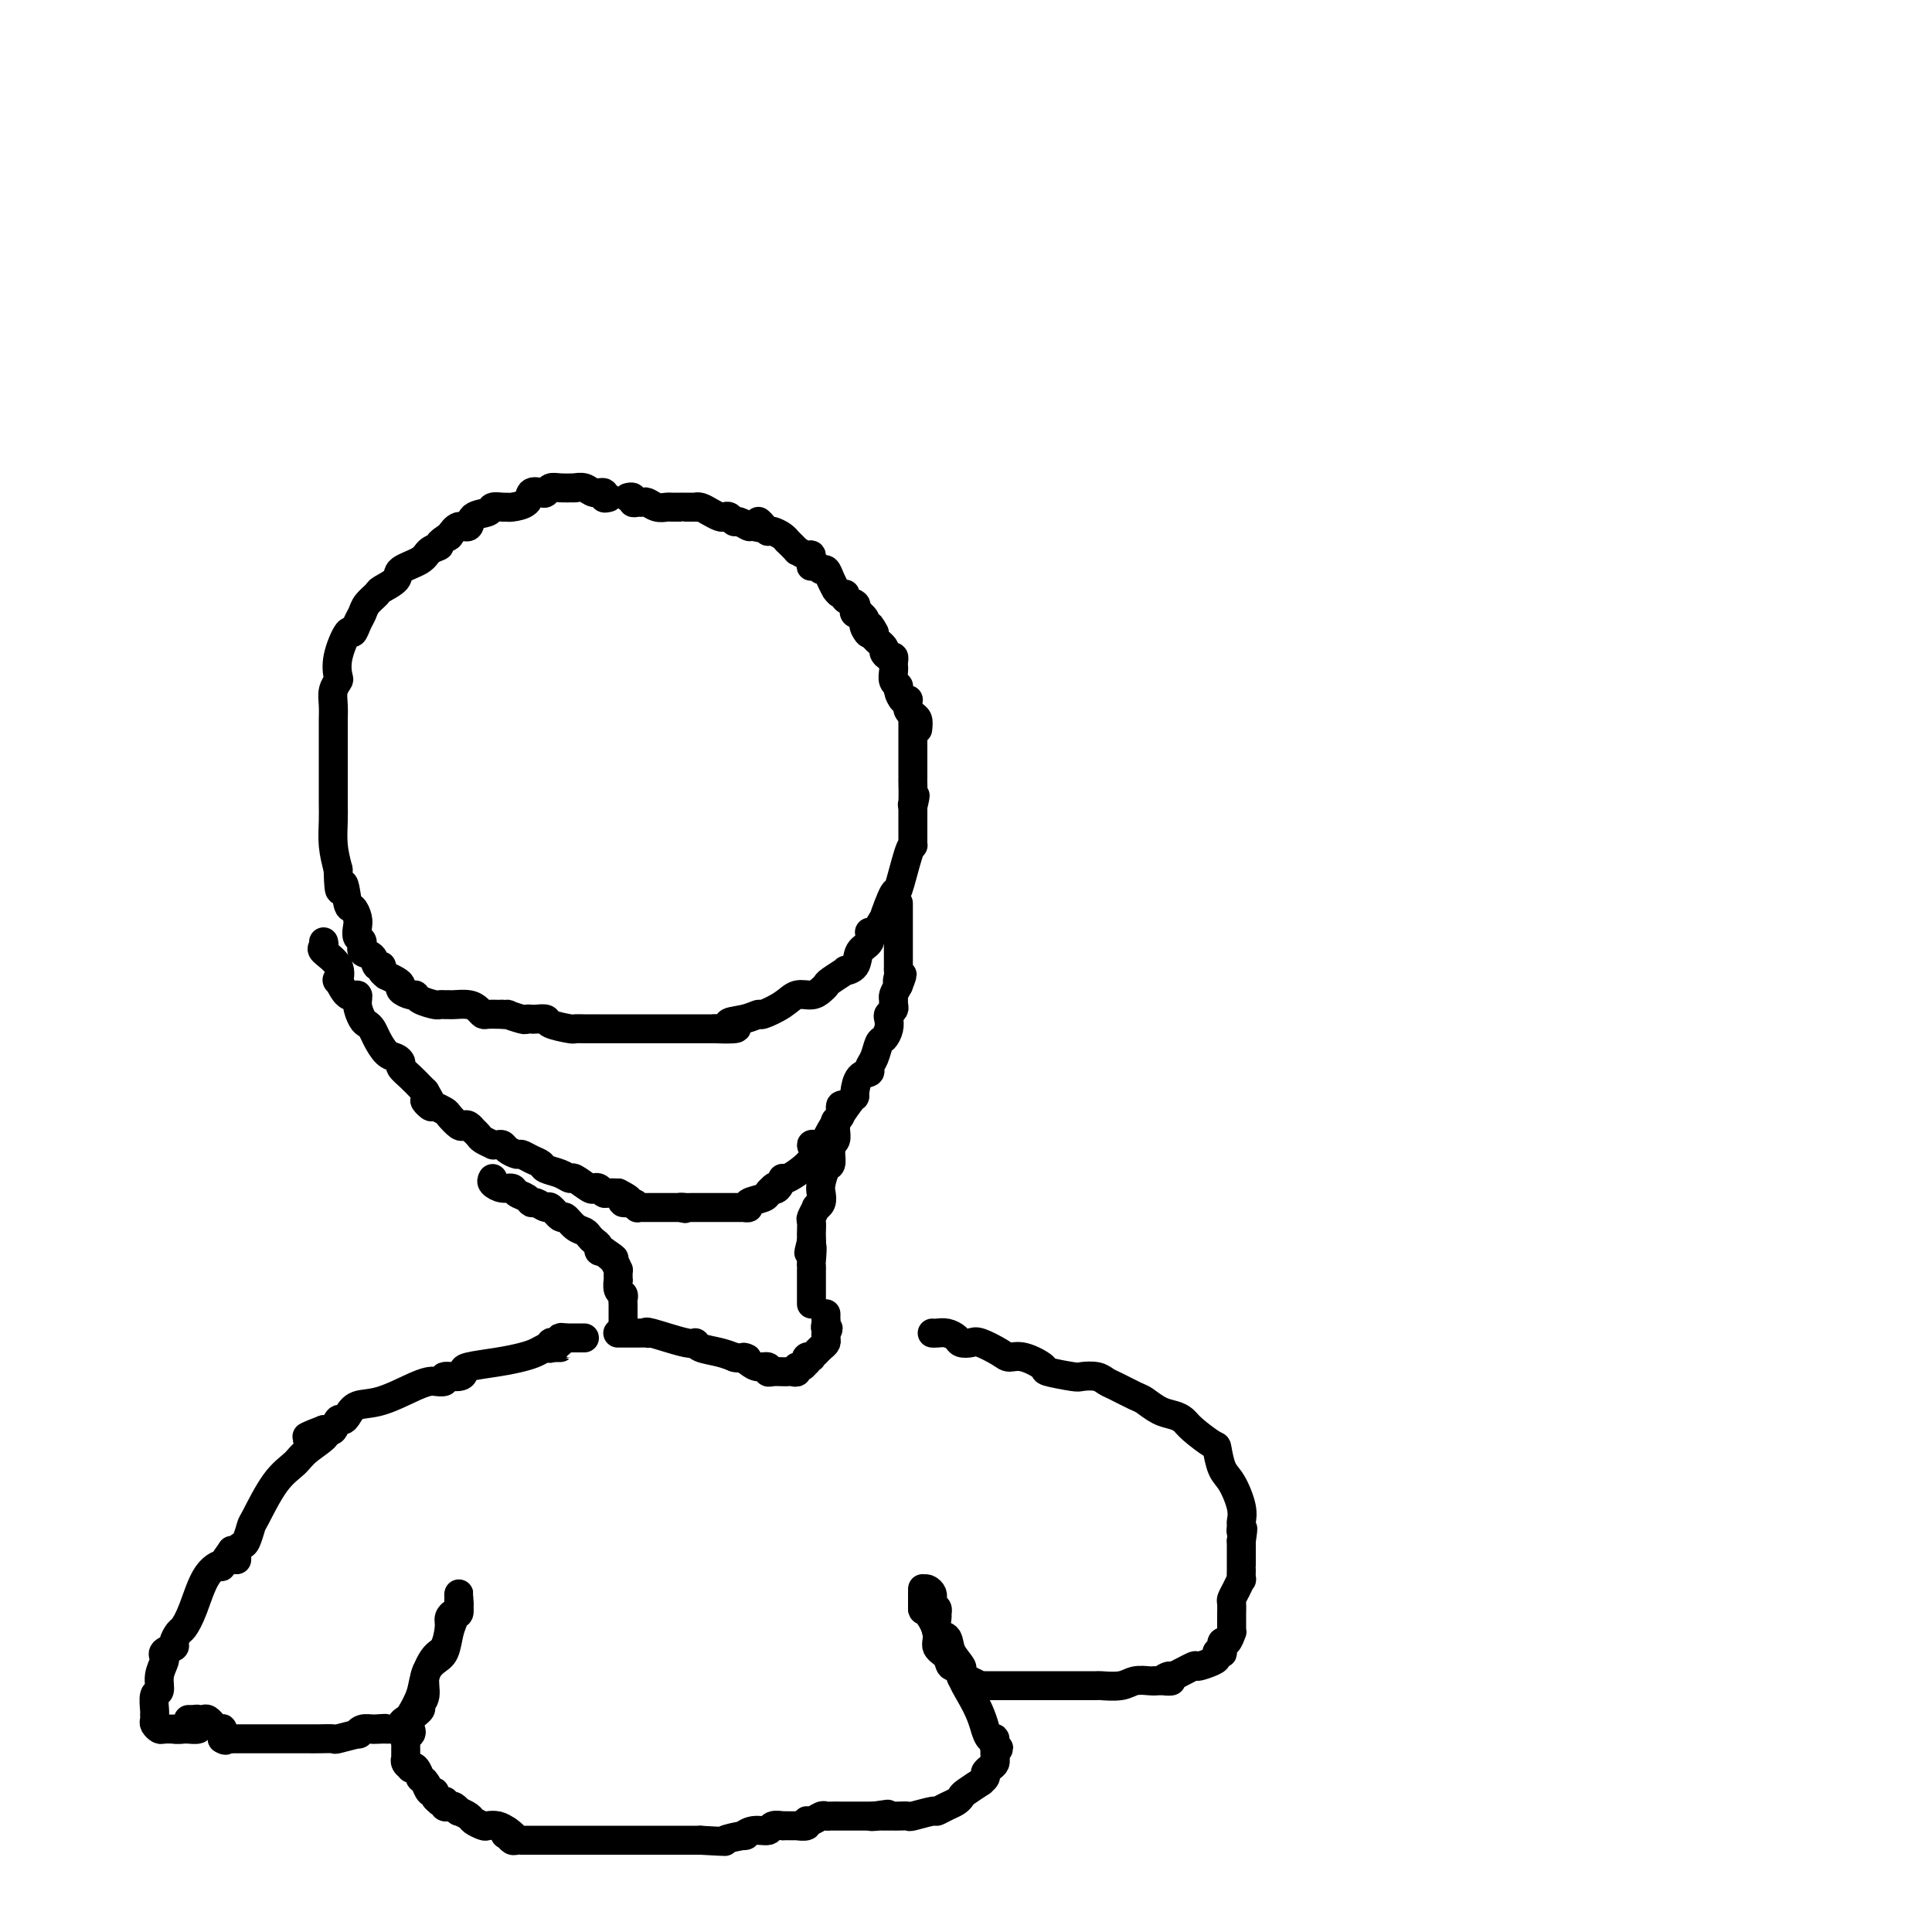 <svg viewBox='0 0 400 400' version='1.1' xmlns='http://www.w3.org/2000/svg' xmlns:xlink='http://www.w3.org/1999/xlink'><g fill='none' stroke='#000000' stroke-width='6' stroke-linecap='round' stroke-linejoin='round'><path d='M126,103c-0.471,0.121 -0.943,0.243 -1,0c-0.057,-0.243 0.299,-0.850 0,-1c-0.299,-0.150 -1.255,0.156 -2,0c-0.745,-0.156 -1.281,-0.774 -2,-1c-0.719,-0.226 -1.621,-0.062 -2,0c-0.379,0.062 -0.234,0.020 0,0c0.234,-0.020 0.558,-0.019 0,0c-0.558,0.019 -1.999,0.056 -3,0c-1.001,-0.056 -1.561,-0.205 -2,0c-0.439,0.205 -0.755,0.762 -1,1c-0.245,0.238 -0.419,0.155 -1,0c-0.581,-0.155 -1.569,-0.381 -2,0c-0.431,0.381 -0.305,1.369 -1,2c-0.695,0.631 -2.212,0.904 -3,1c-0.788,0.096 -0.849,0.013 -1,0c-0.151,-0.013 -0.393,0.043 -1,0c-0.607,-0.043 -1.580,-0.185 -2,0c-0.420,0.185 -0.287,0.696 -1,1c-0.713,0.304 -2.274,0.401 -3,1c-0.726,0.599 -0.619,1.700 -1,2c-0.381,0.300 -1.252,-0.200 -2,0c-0.748,0.200 -1.374,1.100 -2,2'/><path d='M93,111c-2.977,1.810 -1.919,1.836 -2,2c-0.081,0.164 -1.300,0.468 -2,1c-0.700,0.532 -0.879,1.294 -2,2c-1.121,0.706 -3.183,1.358 -4,2c-0.817,0.642 -0.390,1.274 -1,2c-0.610,0.726 -2.257,1.545 -3,2c-0.743,0.455 -0.581,0.547 -1,1c-0.419,0.453 -1.421,1.266 -2,2c-0.579,0.734 -0.737,1.389 -1,2c-0.263,0.611 -0.631,1.180 -1,2c-0.369,0.820 -0.739,1.893 -1,2c-0.261,0.107 -0.413,-0.751 -1,0c-0.587,0.751 -1.607,3.110 -2,5c-0.393,1.890 -0.158,3.311 0,4c0.158,0.689 0.238,0.645 0,1c-0.238,0.355 -0.796,1.110 -1,2c-0.204,0.890 -0.055,1.916 0,3c0.055,1.084 0.015,2.227 0,3c-0.015,0.773 -0.004,1.176 0,2c0.004,0.824 0.001,2.070 0,3c-0.001,0.930 -0.000,1.543 0,2c0.000,0.457 0.000,0.757 0,1c-0.000,0.243 -0.001,0.430 0,1c0.001,0.570 0.003,1.523 0,3c-0.003,1.477 -0.011,3.478 0,5c0.011,1.522 0.041,2.564 0,4c-0.041,1.436 -0.155,3.268 0,5c0.155,1.732 0.577,3.366 1,5'/><path d='M70,180c0.178,7.253 0.622,3.385 1,3c0.378,-0.385 0.689,2.713 1,4c0.311,1.287 0.624,0.763 1,1c0.376,0.237 0.817,1.233 1,2c0.183,0.767 0.108,1.303 0,2c-0.108,0.697 -0.251,1.553 0,2c0.251,0.447 0.894,0.483 1,1c0.106,0.517 -0.327,1.514 0,2c0.327,0.486 1.412,0.460 2,1c0.588,0.540 0.678,1.647 1,2c0.322,0.353 0.877,-0.046 1,0c0.123,0.046 -0.187,0.537 0,1c0.187,0.463 0.871,0.897 1,1c0.129,0.103 -0.299,-0.126 0,0c0.299,0.126 1.323,0.607 2,1c0.677,0.393 1.005,0.696 1,1c-0.005,0.304 -0.345,0.607 0,1c0.345,0.393 1.374,0.876 2,1c0.626,0.124 0.850,-0.110 1,0c0.150,0.110 0.226,0.565 1,1c0.774,0.435 2.247,0.849 3,1c0.753,0.151 0.786,0.040 1,0c0.214,-0.040 0.610,-0.008 1,0c0.390,0.008 0.773,-0.008 1,0c0.227,0.008 0.297,0.041 1,0c0.703,-0.041 2.037,-0.154 3,0c0.963,0.154 1.554,0.577 2,1c0.446,0.423 0.749,0.845 1,1c0.251,0.155 0.452,0.042 1,0c0.548,-0.042 1.442,-0.012 2,0c0.558,0.012 0.779,0.006 1,0'/><path d='M104,210c2.223,0.249 0.779,-0.129 1,0c0.221,0.129 2.105,0.766 3,1c0.895,0.234 0.800,0.065 1,0c0.200,-0.065 0.695,-0.028 1,0c0.305,0.028 0.420,0.046 1,0c0.580,-0.046 1.625,-0.156 2,0c0.375,0.156 0.080,0.578 1,1c0.920,0.422 3.055,0.845 4,1c0.945,0.155 0.700,0.041 1,0c0.300,-0.041 1.145,-0.011 2,0c0.855,0.011 1.721,0.003 2,0c0.279,-0.003 -0.027,-0.001 0,0c0.027,0.001 0.387,0.000 1,0c0.613,-0.000 1.478,-0.000 2,0c0.522,0.000 0.703,0.000 1,0c0.297,-0.000 0.712,-0.000 1,0c0.288,0.000 0.448,0.000 1,0c0.552,-0.000 1.497,-0.000 2,0c0.503,0.000 0.565,0.000 1,0c0.435,-0.000 1.244,-0.000 2,0c0.756,0.000 1.458,0.000 2,0c0.542,-0.000 0.923,-0.000 1,0c0.077,0.000 -0.149,0.000 0,0c0.149,-0.000 0.674,-0.000 1,0c0.326,0.000 0.453,0.000 1,0c0.547,-0.000 1.514,-0.000 2,0c0.486,0.000 0.491,0.000 1,0c0.509,-0.000 1.522,-0.000 2,0c0.478,0.000 0.422,0.000 1,0c0.578,-0.000 1.789,-0.000 3,0'/><path d='M148,213c7.353,0.280 3.734,-0.519 3,-1c-0.734,-0.481 1.416,-0.644 3,-1c1.584,-0.356 2.602,-0.904 3,-1c0.398,-0.096 0.176,0.258 1,0c0.824,-0.258 2.694,-1.130 4,-2c1.306,-0.870 2.049,-1.737 3,-2c0.951,-0.263 2.109,0.080 3,0c0.891,-0.080 1.515,-0.581 2,-1c0.485,-0.419 0.831,-0.754 1,-1c0.169,-0.246 0.163,-0.401 1,-1c0.837,-0.599 2.519,-1.640 3,-2c0.481,-0.360 -0.240,-0.038 0,0c0.240,0.038 1.439,-0.207 2,-1c0.561,-0.793 0.484,-2.134 1,-3c0.516,-0.866 1.625,-1.256 2,-2c0.375,-0.744 0.016,-1.841 0,-2c-0.016,-0.159 0.309,0.619 1,0c0.691,-0.619 1.747,-2.635 2,-3c0.253,-0.365 -0.296,0.921 0,0c0.296,-0.921 1.438,-4.050 2,-5c0.562,-0.950 0.543,0.279 1,-1c0.457,-1.279 1.390,-5.068 2,-7c0.610,-1.932 0.895,-2.008 1,-2c0.105,0.008 0.028,0.101 0,0c-0.028,-0.101 -0.008,-0.397 0,-1c0.008,-0.603 0.002,-1.512 0,-2c-0.002,-0.488 -0.001,-0.554 0,-1c0.001,-0.446 0.000,-1.270 0,-2c-0.000,-0.730 -0.000,-1.365 0,-2'/><path d='M189,167c0.928,-3.847 0.249,-1.964 0,-1c-0.249,0.964 -0.067,1.009 0,0c0.067,-1.009 0.018,-3.071 0,-4c-0.018,-0.929 -0.005,-0.724 0,-1c0.005,-0.276 0.001,-1.033 0,-2c-0.001,-0.967 -0.000,-2.143 0,-3c0.000,-0.857 0.000,-1.396 0,-2c-0.000,-0.604 -0.000,-1.272 0,-2c0.000,-0.728 0.000,-1.515 0,-2c-0.000,-0.485 -0.000,-0.669 0,-1c0.000,-0.331 0.000,-0.809 0,-1c-0.000,-0.191 -0.000,-0.096 0,0'/><path d='M190,151c0.083,-0.756 0.166,-1.513 0,-2c-0.166,-0.487 -0.580,-0.705 -1,-1c-0.420,-0.295 -0.847,-0.666 -1,-1c-0.153,-0.334 -0.031,-0.632 0,-1c0.031,-0.368 -0.029,-0.806 0,-1c0.029,-0.194 0.148,-0.145 0,0c-0.148,0.145 -0.561,0.386 -1,0c-0.439,-0.386 -0.902,-1.399 -1,-2c-0.098,-0.601 0.170,-0.791 0,-1c-0.170,-0.209 -0.777,-0.438 -1,-1c-0.223,-0.562 -0.062,-1.456 0,-2c0.062,-0.544 0.027,-0.737 0,-1c-0.027,-0.263 -0.044,-0.594 0,-1c0.044,-0.406 0.148,-0.886 0,-1c-0.148,-0.114 -0.548,0.138 -1,0c-0.452,-0.138 -0.956,-0.666 -1,-1c-0.044,-0.334 0.373,-0.475 0,-1c-0.373,-0.525 -1.535,-1.436 -2,-2c-0.465,-0.564 -0.232,-0.782 0,-1'/><path d='M181,131c-1.559,-3.046 -0.958,-0.662 -1,0c-0.042,0.662 -0.728,-0.397 -1,-1c-0.272,-0.603 -0.129,-0.749 0,-1c0.129,-0.251 0.244,-0.606 0,-1c-0.244,-0.394 -0.848,-0.827 -1,-1c-0.152,-0.173 0.148,-0.088 0,0c-0.148,0.088 -0.743,0.177 -1,0c-0.257,-0.177 -0.177,-0.621 0,-1c0.177,-0.379 0.450,-0.694 0,-1c-0.450,-0.306 -1.622,-0.602 -2,-1c-0.378,-0.398 0.039,-0.897 0,-1c-0.039,-0.103 -0.535,0.189 -1,0c-0.465,-0.189 -0.898,-0.859 -1,-1c-0.102,-0.141 0.128,0.246 0,0c-0.128,-0.246 -0.612,-1.124 -1,-2c-0.388,-0.876 -0.678,-1.749 -1,-2c-0.322,-0.251 -0.674,0.121 -1,0c-0.326,-0.121 -0.625,-0.735 -1,-1c-0.375,-0.265 -0.827,-0.180 -1,0c-0.173,0.180 -0.069,0.457 0,0c0.069,-0.457 0.102,-1.647 0,-2c-0.102,-0.353 -0.338,0.130 -1,0c-0.662,-0.130 -1.748,-0.875 -2,-1c-0.252,-0.125 0.332,0.369 0,0c-0.332,-0.369 -1.581,-1.602 -2,-2c-0.419,-0.398 -0.009,0.038 0,0c0.009,-0.038 -0.382,-0.549 -1,-1c-0.618,-0.451 -1.462,-0.843 -2,-1c-0.538,-0.157 -0.769,-0.078 -1,0'/><path d='M159,110c-3.517,-3.471 -1.310,-1.647 -1,-1c0.310,0.647 -1.279,0.117 -2,0c-0.721,-0.117 -0.575,0.179 -1,0c-0.425,-0.179 -1.423,-0.832 -2,-1c-0.577,-0.168 -0.735,0.148 -1,0c-0.265,-0.148 -0.638,-0.761 -1,-1c-0.362,-0.239 -0.714,-0.102 -1,0c-0.286,0.102 -0.506,0.171 -1,0c-0.494,-0.171 -1.263,-0.582 -2,-1c-0.737,-0.418 -1.441,-0.844 -2,-1c-0.559,-0.156 -0.971,-0.042 -1,0c-0.029,0.042 0.325,0.011 0,0c-0.325,-0.011 -1.329,-0.003 -2,0c-0.671,0.003 -1.009,0.002 -1,0c0.009,-0.002 0.363,-0.004 0,0c-0.363,0.004 -1.445,0.015 -2,0c-0.555,-0.015 -0.582,-0.057 -1,0c-0.418,0.057 -1.226,0.212 -2,0c-0.774,-0.212 -1.513,-0.793 -2,-1c-0.487,-0.207 -0.723,-0.041 -1,0c-0.277,0.041 -0.596,-0.041 -1,0c-0.404,0.041 -0.892,0.207 -1,0c-0.108,-0.207 0.163,-0.786 0,-1c-0.163,-0.214 -0.761,-0.061 -1,0c-0.239,0.061 -0.120,0.031 0,0'/><path d='M67,195c0.090,0.374 0.180,0.748 0,1c-0.180,0.252 -0.631,0.380 0,1c0.631,0.620 2.345,1.730 3,3c0.655,1.270 0.252,2.699 0,3c-0.252,0.301 -0.352,-0.525 0,0c0.352,0.525 1.155,2.403 2,3c0.845,0.597 1.732,-0.086 2,0c0.268,0.086 -0.084,0.942 0,2c0.084,1.058 0.603,2.318 1,3c0.397,0.682 0.673,0.784 1,1c0.327,0.216 0.705,0.544 1,1c0.295,0.456 0.508,1.038 1,2c0.492,0.962 1.262,2.302 2,3c0.738,0.698 1.444,0.754 2,1c0.556,0.246 0.961,0.682 1,1c0.039,0.318 -0.289,0.518 0,1c0.289,0.482 1.193,1.245 2,2c0.807,0.755 1.516,1.501 2,2c0.484,0.499 0.742,0.749 1,1'/><path d='M88,226c3.119,5.184 0.417,2.645 0,2c-0.417,-0.645 1.450,0.605 2,1c0.550,0.395 -0.218,-0.066 0,0c0.218,0.066 1.420,0.658 2,1c0.580,0.342 0.538,0.435 1,1c0.462,0.565 1.429,1.600 2,2c0.571,0.400 0.745,0.163 1,0c0.255,-0.163 0.592,-0.251 1,0c0.408,0.251 0.888,0.842 1,1c0.112,0.158 -0.142,-0.115 0,0c0.142,0.115 0.682,0.620 1,1c0.318,0.380 0.414,0.637 1,1c0.586,0.363 1.661,0.832 2,1c0.339,0.168 -0.060,0.035 0,0c0.060,-0.035 0.579,0.028 1,0c0.421,-0.028 0.745,-0.148 1,0c0.255,0.148 0.440,0.564 1,1c0.560,0.436 1.496,0.890 2,1c0.504,0.110 0.575,-0.126 1,0c0.425,0.126 1.203,0.612 2,1c0.797,0.388 1.612,0.676 2,1c0.388,0.324 0.349,0.683 1,1c0.651,0.317 1.992,0.593 3,1c1.008,0.407 1.685,0.945 2,1c0.315,0.055 0.270,-0.374 1,0c0.730,0.374 2.236,1.550 3,2c0.764,0.450 0.785,0.173 1,0c0.215,-0.173 0.625,-0.242 1,0c0.375,0.242 0.716,0.796 1,1c0.284,0.204 0.510,0.058 1,0c0.490,-0.058 1.245,-0.029 2,0'/><path d='M128,247c4.454,2.171 1.588,2.098 1,2c-0.588,-0.098 1.100,-0.223 2,0c0.900,0.223 1.011,0.792 1,1c-0.011,0.208 -0.144,0.056 0,0c0.144,-0.056 0.564,-0.015 1,0c0.436,0.015 0.886,0.004 1,0c0.114,-0.004 -0.109,-0.001 0,0c0.109,0.001 0.551,0.000 1,0c0.449,-0.000 0.904,-0.000 1,0c0.096,0.000 -0.168,0.000 0,0c0.168,-0.000 0.770,-0.000 1,0c0.230,0.000 0.090,0.000 0,0c-0.090,-0.000 -0.129,-0.000 0,0c0.129,0.000 0.426,0.000 1,0c0.574,-0.000 1.424,-0.000 2,0c0.576,0.000 0.879,0.000 1,0c0.121,-0.000 0.061,-0.000 0,0'/><path d='M141,250c1.947,0.464 0.316,0.124 0,0c-0.316,-0.124 0.685,-0.033 1,0c0.315,0.033 -0.055,0.009 0,0c0.055,-0.009 0.537,-0.002 1,0c0.463,0.002 0.908,0.001 1,0c0.092,-0.001 -0.169,-0.000 0,0c0.169,0.000 0.767,0.000 1,0c0.233,-0.000 0.100,-0.000 0,0c-0.100,0.000 -0.167,0.000 0,0c0.167,-0.000 0.569,-0.000 1,0c0.431,0.000 0.890,-0.000 1,0c0.110,0.000 -0.130,0.000 0,0c0.130,-0.000 0.629,-0.000 1,0c0.371,0.000 0.615,0.000 1,0c0.385,-0.000 0.911,-0.000 1,0c0.089,0.000 -0.259,0.001 0,0c0.259,-0.001 1.124,-0.003 2,0c0.876,0.003 1.762,0.012 2,0c0.238,-0.012 -0.172,-0.045 0,0c0.172,0.045 0.924,0.167 1,0c0.076,-0.167 -0.526,-0.622 0,-1c0.526,-0.378 2.180,-0.679 3,-1c0.820,-0.321 0.806,-0.663 1,-1c0.194,-0.337 0.597,-0.668 1,-1'/><path d='M160,246c0.885,-0.655 0.099,-0.293 0,0c-0.099,0.293 0.490,0.515 1,0c0.510,-0.515 0.942,-1.769 1,-2c0.058,-0.231 -0.258,0.559 1,0c1.258,-0.559 4.088,-2.469 5,-4c0.912,-1.531 -0.095,-2.683 0,-3c0.095,-0.317 1.293,0.201 2,0c0.707,-0.201 0.923,-1.122 2,-3c1.077,-1.878 3.014,-4.713 4,-6c0.986,-1.287 1.020,-1.027 1,-1c-0.020,0.027 -0.093,-0.180 0,-1c0.093,-0.820 0.354,-2.255 1,-3c0.646,-0.745 1.679,-0.801 2,-1c0.321,-0.199 -0.068,-0.542 0,-1c0.068,-0.458 0.593,-1.029 1,-2c0.407,-0.971 0.697,-2.340 1,-3c0.303,-0.660 0.621,-0.611 1,-1c0.379,-0.389 0.819,-1.218 1,-2c0.181,-0.782 0.101,-1.519 0,-2c-0.101,-0.481 -0.224,-0.705 0,-1c0.224,-0.295 0.795,-0.659 1,-1c0.205,-0.341 0.045,-0.658 0,-1c-0.045,-0.342 0.026,-0.707 0,-1c-0.026,-0.293 -0.150,-0.512 0,-1c0.150,-0.488 0.575,-1.244 1,-2'/><path d='M186,204c1.547,-3.894 0.415,-1.630 0,-1c-0.415,0.630 -0.111,-0.373 0,-1c0.111,-0.627 0.030,-0.877 0,-1c-0.030,-0.123 -0.008,-0.120 0,-1c0.008,-0.880 0.002,-2.644 0,-3c-0.002,-0.356 -0.001,0.695 0,0c0.001,-0.695 0.000,-3.138 0,-4c-0.000,-0.862 -0.000,-0.144 0,0c0.000,0.144 0.000,-0.286 0,-1c-0.000,-0.714 -0.000,-1.711 0,-2c0.000,-0.289 0.000,0.129 0,0c-0.000,-0.129 -0.000,-0.805 0,-1c0.000,-0.195 0.000,0.092 0,0c-0.000,-0.092 -0.000,-0.563 0,-1c0.000,-0.437 0.000,-0.839 0,-1c-0.000,-0.161 -0.000,-0.080 0,0'/><path d='M102,244c-0.170,0.303 -0.340,0.606 0,1c0.340,0.394 1.191,0.880 2,1c0.809,0.120 1.578,-0.127 2,0c0.422,0.127 0.498,0.627 1,1c0.502,0.373 1.429,0.620 2,1c0.571,0.380 0.787,0.895 1,1c0.213,0.105 0.423,-0.198 1,0c0.577,0.198 1.519,0.897 2,1c0.481,0.103 0.500,-0.390 1,0c0.500,0.390 1.482,1.663 2,2c0.518,0.337 0.572,-0.260 1,0c0.428,0.260 1.229,1.379 2,2c0.771,0.621 1.512,0.744 2,1c0.488,0.256 0.722,0.643 1,1c0.278,0.357 0.600,0.683 1,1c0.400,0.317 0.877,0.624 1,1c0.123,0.376 -0.108,0.822 0,1c0.108,0.178 0.554,0.089 1,0'/><path d='M125,259c3.740,2.521 1.591,1.325 1,1c-0.591,-0.325 0.378,0.223 1,1c0.622,0.777 0.898,1.784 1,2c0.102,0.216 0.031,-0.360 0,0c-0.031,0.360 -0.022,1.654 0,2c0.022,0.346 0.059,-0.258 0,0c-0.059,0.258 -0.212,1.378 0,2c0.212,0.622 0.789,0.745 1,1c0.211,0.255 0.057,0.642 0,1c-0.057,0.358 -0.015,0.688 0,1c0.015,0.312 0.004,0.605 0,1c-0.004,0.395 -0.001,0.893 0,1c0.001,0.107 0.000,-0.178 0,0c-0.000,0.178 -0.000,0.818 0,1c0.000,0.182 0.000,-0.096 0,0c-0.000,0.096 -0.000,0.564 0,1c0.000,0.436 0.000,0.839 0,1c-0.000,0.161 -0.000,0.081 0,0'/><path d='M175,229c-0.453,-0.203 -0.906,-0.406 -1,0c-0.094,0.406 0.172,1.422 0,2c-0.172,0.578 -0.782,0.718 -1,1c-0.218,0.282 -0.044,0.706 0,1c0.044,0.294 -0.041,0.459 0,1c0.041,0.541 0.208,1.459 0,2c-0.208,0.541 -0.791,0.707 -1,1c-0.209,0.293 -0.046,0.715 0,1c0.046,0.285 -0.027,0.432 0,1c0.027,0.568 0.152,1.556 0,2c-0.152,0.444 -0.581,0.344 -1,1c-0.419,0.656 -0.829,2.069 -1,3c-0.171,0.931 -0.102,1.381 0,2c0.102,0.619 0.238,1.408 0,2c-0.238,0.592 -0.848,0.989 -1,1c-0.152,0.011 0.155,-0.362 0,0c-0.155,0.362 -0.774,1.459 -1,2c-0.226,0.541 -0.061,0.526 0,1c0.061,0.474 0.016,1.435 0,2c-0.016,0.565 -0.005,0.733 0,1c0.005,0.267 0.002,0.634 0,1'/><path d='M168,257c-1.083,4.388 -0.290,1.358 0,1c0.290,-0.358 0.078,1.956 0,3c-0.078,1.044 -0.021,0.818 0,1c0.021,0.182 0.006,0.771 0,1c-0.006,0.229 -0.001,0.099 0,0c0.001,-0.099 0.000,-0.167 0,0c-0.000,0.167 -0.000,0.571 0,1c0.000,0.429 0.000,0.885 0,1c-0.000,0.115 -0.000,-0.109 0,0c0.000,0.109 0.000,0.551 0,1c-0.000,0.449 -0.000,0.904 0,1c0.000,0.096 0.000,-0.168 0,0c-0.000,0.168 -0.000,0.767 0,1c0.000,0.233 0.000,0.101 0,0c-0.000,-0.101 -0.000,-0.171 0,0c0.000,0.171 0.000,0.582 0,1c-0.000,0.418 -0.000,0.843 0,1c0.000,0.157 0.000,0.045 0,0c-0.000,-0.045 -0.000,-0.022 0,0'/><path d='M128,276c-0.090,0.000 -0.180,0.000 0,0c0.180,-0.000 0.630,-0.000 1,0c0.370,0.000 0.660,0.001 1,0c0.340,-0.001 0.729,-0.002 1,0c0.271,0.002 0.423,0.008 1,0c0.577,-0.008 1.580,-0.031 2,0c0.420,0.031 0.257,0.117 0,0c-0.257,-0.117 -0.607,-0.435 1,0c1.607,0.435 5.170,1.623 7,2c1.830,0.377 1.927,-0.056 2,0c0.073,0.056 0.123,0.603 1,1c0.877,0.397 2.582,0.645 4,1c1.418,0.355 2.548,0.816 3,1c0.452,0.184 0.226,0.092 0,0'/><path d='M152,281c4.129,0.730 2.451,0.056 2,0c-0.451,-0.056 0.326,0.507 1,1c0.674,0.493 1.245,0.917 2,1c0.755,0.083 1.695,-0.174 2,0c0.305,0.174 -0.023,0.779 0,1c0.023,0.221 0.398,0.059 1,0c0.602,-0.059 1.432,-0.016 2,0c0.568,0.016 0.874,0.005 1,0c0.126,-0.005 0.071,-0.006 0,0c-0.071,0.006 -0.160,0.017 0,0c0.160,-0.017 0.568,-0.061 1,0c0.432,0.061 0.886,0.228 1,0c0.114,-0.228 -0.114,-0.849 0,-1c0.114,-0.151 0.571,0.170 1,0c0.429,-0.170 0.832,-0.829 1,-1c0.168,-0.171 0.102,0.146 0,0c-0.102,-0.146 -0.238,-0.756 0,-1c0.238,-0.244 0.851,-0.121 1,0c0.149,0.121 -0.167,0.240 0,0c0.167,-0.240 0.815,-0.837 1,-1c0.185,-0.163 -0.094,0.110 0,0c0.094,-0.110 0.561,-0.604 1,-1c0.439,-0.396 0.850,-0.694 1,-1c0.150,-0.306 0.040,-0.621 0,-1c-0.040,-0.379 -0.012,-0.823 0,-1c0.012,-0.177 0.006,-0.089 0,0'/><path d='M171,276c0.928,-1.421 0.249,-0.973 0,-1c-0.249,-0.027 -0.067,-0.529 0,-1c0.067,-0.471 0.018,-0.910 0,-1c-0.018,-0.090 -0.005,0.168 0,0c0.005,-0.168 0.001,-0.762 0,-1c-0.001,-0.238 -0.001,-0.119 0,0'/><path d='M121,277c-0.312,0.000 -0.623,0.000 -1,0c-0.377,0.000 -0.818,0.000 -1,0c-0.182,0.000 -0.104,0.000 0,0c0.104,0.000 0.234,0.000 0,0c-0.234,0.000 -0.832,0.000 -1,0c-0.168,0.000 0.095,0.000 0,0c-0.095,0.000 -0.547,0.000 -1,0'/><path d='M117,277c-0.857,-0.060 -1.000,-0.208 -1,0c0.000,0.208 0.144,0.774 0,1c-0.144,0.226 -0.575,0.113 -1,0c-0.425,-0.113 -0.843,-0.226 -1,0c-0.157,0.226 -0.052,0.793 0,1c0.052,0.207 0.050,0.056 0,0c-0.050,-0.056 -0.147,-0.015 0,0c0.147,0.015 0.536,0.004 1,0c0.464,-0.004 1.001,-0.001 1,0c-0.001,0.001 -0.539,0.000 -1,0c-0.461,-0.000 -0.846,-0.000 -1,0c-0.154,0.000 -0.077,0.000 0,0'/><path d='M114,279c-0.427,0.322 0.006,0.128 0,0c-0.006,-0.128 -0.450,-0.189 -1,0c-0.550,0.189 -1.205,0.628 -2,1c-0.795,0.372 -1.730,0.678 -3,1c-1.270,0.322 -2.874,0.660 -5,1c-2.126,0.340 -4.774,0.683 -6,1c-1.226,0.317 -1.029,0.607 -1,1c0.029,0.393 -0.110,0.890 -1,1c-0.890,0.110 -2.531,-0.166 -3,0c-0.469,0.166 0.235,0.773 0,1c-0.235,0.227 -1.407,0.073 -2,0c-0.593,-0.073 -0.607,-0.066 -1,0c-0.393,0.066 -1.166,0.190 -3,1c-1.834,0.810 -4.729,2.306 -7,3c-2.271,0.694 -3.918,0.586 -5,1c-1.082,0.414 -1.599,1.351 -2,2c-0.401,0.649 -0.685,1.011 -1,1c-0.315,-0.011 -0.662,-0.395 -1,0c-0.338,0.395 -0.668,1.568 -1,2c-0.332,0.432 -0.666,0.123 -1,0c-0.334,-0.123 -0.667,-0.062 -1,0'/><path d='M67,296c-7.125,2.713 -1.436,0.997 0,1c1.436,0.003 -1.380,1.725 -3,3c-1.620,1.275 -2.045,2.104 -3,3c-0.955,0.896 -2.441,1.861 -4,4c-1.559,2.139 -3.192,5.452 -4,7c-0.808,1.548 -0.791,1.331 -1,2c-0.209,0.669 -0.644,2.222 -1,3c-0.356,0.778 -0.631,0.779 -1,1c-0.369,0.221 -0.831,0.663 -1,1c-0.169,0.337 -0.046,0.570 0,1c0.046,0.430 0.013,1.058 0,1c-0.013,-0.058 -0.006,-0.800 0,-1c0.006,-0.200 0.012,0.142 0,0c-0.012,-0.142 -0.042,-0.769 0,-1c0.042,-0.231 0.155,-0.066 0,0c-0.155,0.066 -0.577,0.033 -1,0'/><path d='M48,321c-3.251,4.523 -1.879,3.329 -2,3c-0.121,-0.329 -1.735,0.206 -3,2c-1.265,1.794 -2.179,4.848 -3,7c-0.821,2.152 -1.548,3.402 -2,4c-0.452,0.598 -0.629,0.542 -1,1c-0.371,0.458 -0.937,1.429 -1,2c-0.063,0.571 0.376,0.743 0,1c-0.376,0.257 -1.569,0.599 -2,1c-0.431,0.401 -0.100,0.861 0,1c0.100,0.139 -0.029,-0.042 0,0c0.029,0.042 0.218,0.309 0,1c-0.218,0.691 -0.843,1.806 -1,3c-0.157,1.194 0.154,2.467 0,3c-0.154,0.533 -0.774,0.328 -1,1c-0.226,0.672 -0.057,2.222 0,3c0.057,0.778 0.003,0.783 0,1c-0.003,0.217 0.045,0.647 0,1c-0.045,0.353 -0.183,0.631 0,1c0.183,0.369 0.688,0.831 1,1c0.312,0.169 0.430,0.046 1,0c0.570,-0.046 1.591,-0.013 2,0c0.409,0.013 0.204,0.007 0,0'/><path d='M36,358c1.002,0.154 1.508,0.038 2,0c0.492,-0.038 0.970,0.000 1,0c0.030,-0.000 -0.387,-0.038 0,0c0.387,0.038 1.577,0.154 2,0c0.423,-0.154 0.077,-0.577 0,-1c-0.077,-0.423 0.113,-0.845 0,-1c-0.113,-0.155 -0.528,-0.042 -1,0c-0.472,0.042 -0.999,0.011 -1,0c-0.001,-0.011 0.524,-0.004 1,0c0.476,0.004 0.902,0.005 1,0c0.098,-0.005 -0.132,-0.016 0,0c0.132,0.016 0.627,0.061 1,0c0.373,-0.061 0.626,-0.226 1,0c0.374,0.226 0.871,0.844 1,1c0.129,0.156 -0.109,-0.152 0,0c0.109,0.152 0.565,0.762 1,1c0.435,0.238 0.849,0.105 1,0c0.151,-0.105 0.041,-0.182 0,0c-0.041,0.182 -0.012,0.623 0,1c0.012,0.377 0.006,0.688 0,1'/><path d='M46,360c0.935,0.619 0.771,0.166 1,0c0.229,-0.166 0.849,-0.044 1,0c0.151,0.044 -0.167,0.012 0,0c0.167,-0.012 0.819,-0.003 1,0c0.181,0.003 -0.110,0.001 0,0c0.110,-0.001 0.621,-0.000 1,0c0.379,0.000 0.626,0.000 1,0c0.374,-0.000 0.873,-0.000 1,0c0.127,0.000 -0.120,0.000 0,0c0.120,-0.000 0.606,-0.000 1,0c0.394,0.000 0.697,0.000 1,0c0.303,-0.000 0.608,-0.000 1,0c0.392,0.000 0.871,0.000 1,0c0.129,-0.000 -0.092,-0.000 0,0c0.092,0.000 0.499,0.000 1,0c0.501,-0.000 1.098,-0.000 2,0c0.902,0.000 2.108,0.001 3,0c0.892,-0.001 1.470,-0.004 2,0c0.530,0.004 1.014,0.016 2,0c0.986,-0.016 2.476,-0.061 3,0c0.524,0.061 0.081,0.226 1,0c0.919,-0.226 3.199,-0.845 4,-1c0.801,-0.155 0.122,0.154 0,0c-0.122,-0.154 0.313,-0.772 1,-1c0.687,-0.228 1.625,-0.065 2,0c0.375,0.065 0.188,0.033 0,0'/><path d='M77,358c4.958,-0.309 1.853,-0.083 1,0c-0.853,0.083 0.545,0.022 1,0c0.455,-0.022 -0.032,-0.005 0,0c0.032,0.005 0.582,-0.001 1,0c0.418,0.001 0.704,0.011 1,0c0.296,-0.011 0.603,-0.042 1,0c0.397,0.042 0.884,0.157 1,0c0.116,-0.157 -0.138,-0.585 0,-1c0.138,-0.415 0.670,-0.815 1,-1c0.330,-0.185 0.459,-0.155 1,-1c0.541,-0.845 1.494,-2.565 2,-4c0.506,-1.435 0.566,-2.583 1,-4c0.434,-1.417 1.243,-3.102 2,-4c0.757,-0.898 1.460,-1.009 2,-2c0.540,-0.991 0.915,-2.861 1,-4c0.085,-1.139 -0.121,-1.548 0,-2c0.121,-0.452 0.568,-0.949 1,-1c0.432,-0.051 0.848,0.342 1,0c0.152,-0.342 0.042,-1.420 0,-2c-0.042,-0.580 -0.014,-0.661 0,-1c0.014,-0.339 0.014,-0.936 0,-1c-0.014,-0.064 -0.042,0.406 0,1c0.042,0.594 0.155,1.313 0,2c-0.155,0.687 -0.577,1.344 -1,2'/><path d='M94,335c-0.344,1.079 -0.704,1.777 -1,3c-0.296,1.223 -0.529,2.972 -1,4c-0.471,1.028 -1.182,1.335 -2,2c-0.818,0.665 -1.743,1.686 -2,3c-0.257,1.314 0.155,2.919 0,4c-0.155,1.081 -0.878,1.638 -1,2c-0.122,0.362 0.356,0.531 0,1c-0.356,0.469 -1.545,1.240 -2,2c-0.455,0.760 -0.174,1.509 0,2c0.174,0.491 0.243,0.723 0,1c-0.243,0.277 -0.797,0.599 -1,1c-0.203,0.401 -0.054,0.882 0,1c0.054,0.118 0.014,-0.126 0,0c-0.014,0.126 -0.004,0.621 0,1c0.004,0.379 -0.000,0.640 0,1c0.000,0.360 0.004,0.818 0,1c-0.004,0.182 -0.016,0.088 0,0c0.016,-0.088 0.060,-0.169 0,0c-0.060,0.169 -0.222,0.589 0,1c0.222,0.411 0.829,0.813 1,1c0.171,0.187 -0.095,0.158 0,0c0.095,-0.158 0.551,-0.444 1,0c0.449,0.444 0.890,1.620 1,2c0.110,0.380 -0.111,-0.034 0,0c0.111,0.034 0.556,0.517 1,1'/><path d='M88,369c0.630,0.652 0.206,0.283 0,0c-0.206,-0.283 -0.195,-0.478 0,0c0.195,0.478 0.573,1.631 1,2c0.427,0.369 0.903,-0.044 1,0c0.097,0.044 -0.184,0.547 0,1c0.184,0.453 0.833,0.857 1,1c0.167,0.143 -0.148,0.024 0,0c0.148,-0.024 0.760,0.045 1,0c0.240,-0.045 0.107,-0.204 0,0c-0.107,0.204 -0.188,0.772 0,1c0.188,0.228 0.646,0.117 1,0c0.354,-0.117 0.605,-0.239 1,0c0.395,0.239 0.936,0.838 1,1c0.064,0.162 -0.349,-0.114 0,0c0.349,0.114 1.458,0.618 2,1c0.542,0.382 0.515,0.641 1,1c0.485,0.359 1.480,0.818 2,1c0.520,0.182 0.563,0.087 1,0c0.437,-0.087 1.268,-0.168 2,0c0.732,0.168 1.366,0.584 2,1'/><path d='M105,379c2.643,1.790 0.751,1.264 0,1c-0.751,-0.264 -0.360,-0.267 0,0c0.360,0.267 0.688,0.804 1,1c0.312,0.196 0.609,0.053 1,0c0.391,-0.053 0.875,-0.014 1,0c0.125,0.014 -0.111,0.004 0,0c0.111,-0.004 0.569,-0.001 1,0c0.431,0.001 0.836,0.000 1,0c0.164,-0.000 0.085,-0.000 0,0c-0.085,0.000 -0.178,0.000 0,0c0.178,-0.000 0.628,-0.000 1,0c0.372,0.000 0.667,0.000 1,0c0.333,-0.000 0.702,-0.000 1,0c0.298,0.000 0.523,0.000 1,0c0.477,-0.000 1.206,-0.000 2,0c0.794,0.000 1.654,0.000 2,0c0.346,-0.000 0.179,-0.000 1,0c0.821,0.000 2.632,0.000 4,0c1.368,-0.000 2.295,-0.000 3,0c0.705,0.000 1.187,0.000 2,0c0.813,-0.000 1.955,-0.000 3,0c1.045,0.000 1.993,0.000 3,0c1.007,-0.000 2.074,-0.000 3,0c0.926,0.000 1.711,0.000 3,0c1.289,-0.000 3.083,-0.000 4,0c0.917,0.000 0.959,0.000 1,0'/><path d='M145,381c7.072,0.375 4.753,0.312 5,0c0.247,-0.312 3.059,-0.872 4,-1c0.941,-0.128 0.011,0.176 0,0c-0.011,-0.176 0.897,-0.832 2,-1c1.103,-0.168 2.402,0.151 3,0c0.598,-0.151 0.494,-0.772 1,-1c0.506,-0.228 1.622,-0.061 2,0c0.378,0.061 0.018,0.017 0,0c-0.018,-0.017 0.306,-0.009 1,0c0.694,0.009 1.757,0.017 2,0c0.243,-0.017 -0.335,-0.061 0,0c0.335,0.061 1.581,0.227 2,0c0.419,-0.227 0.009,-0.845 0,-1c-0.009,-0.155 0.383,0.155 1,0c0.617,-0.155 1.461,-0.774 2,-1c0.539,-0.226 0.774,-0.061 1,0c0.226,0.061 0.441,0.016 1,0c0.559,-0.016 1.460,-0.004 2,0c0.540,0.004 0.718,0.001 1,0c0.282,-0.001 0.667,-0.000 1,0c0.333,0.000 0.615,0.000 1,0c0.385,-0.000 0.873,-0.000 1,0c0.127,0.000 -0.107,0.000 0,0c0.107,-0.000 0.554,-0.000 1,0c0.446,0.000 0.889,0.000 1,0c0.111,-0.000 -0.111,-0.000 0,0c0.111,0.000 0.556,0.000 1,0'/><path d='M181,376c5.527,-0.774 1.344,-0.207 0,0c-1.344,0.207 0.149,0.056 1,0c0.851,-0.056 1.059,-0.015 1,0c-0.059,0.015 -0.384,0.005 0,0c0.384,-0.005 1.476,-0.005 2,0c0.524,0.005 0.479,0.016 1,0c0.521,-0.016 1.610,-0.060 2,0c0.390,0.060 0.083,0.223 1,0c0.917,-0.223 3.058,-0.834 4,-1c0.942,-0.166 0.684,0.111 1,0c0.316,-0.111 1.207,-0.612 2,-1c0.793,-0.388 1.490,-0.663 2,-1c0.510,-0.337 0.834,-0.734 1,-1c0.166,-0.266 0.173,-0.400 1,-1c0.827,-0.600 2.473,-1.666 3,-2c0.527,-0.334 -0.065,0.066 0,0c0.065,-0.066 0.788,-0.596 1,-1c0.212,-0.404 -0.087,-0.683 0,-1c0.087,-0.317 0.559,-0.672 1,-1c0.441,-0.328 0.850,-0.627 1,-1c0.150,-0.373 0.040,-0.818 0,-1c-0.040,-0.182 -0.011,-0.100 0,0c0.011,0.100 0.003,0.219 0,0c-0.003,-0.219 -0.001,-0.777 0,-1c0.001,-0.223 0.000,-0.112 0,0'/><path d='M206,363c1.535,-1.797 0.374,-0.791 0,-1c-0.374,-0.209 0.041,-1.633 0,-2c-0.041,-0.367 -0.538,0.325 -1,0c-0.462,-0.325 -0.888,-1.666 -1,-2c-0.112,-0.334 0.091,0.340 0,0c-0.091,-0.340 -0.476,-1.693 -1,-3c-0.524,-1.307 -1.186,-2.568 -2,-4c-0.814,-1.432 -1.781,-3.036 -2,-4c-0.219,-0.964 0.309,-1.288 0,-2c-0.309,-0.712 -1.456,-1.812 -2,-3c-0.544,-1.188 -0.484,-2.465 -1,-3c-0.516,-0.535 -1.606,-0.328 -2,-1c-0.394,-0.672 -0.091,-2.222 0,-3c0.091,-0.778 -0.028,-0.782 0,-1c0.028,-0.218 0.204,-0.650 0,-1c-0.204,-0.350 -0.790,-0.619 -1,-1c-0.210,-0.381 -0.046,-0.873 0,-1c0.046,-0.127 -0.026,0.110 0,0c0.026,-0.110 0.151,-0.566 0,-1c-0.151,-0.434 -0.576,-0.845 -1,-1c-0.424,-0.155 -0.846,-0.053 -1,0c-0.154,0.053 -0.041,0.058 0,0c0.041,-0.058 0.011,-0.181 0,0c-0.011,0.181 -0.003,0.664 0,1c0.003,0.336 0.001,0.525 0,1c-0.001,0.475 -0.000,1.238 0,2'/><path d='M191,333c-0.058,0.645 0.298,0.258 1,1c0.702,0.742 1.751,2.614 2,4c0.249,1.386 -0.301,2.288 0,3c0.301,0.712 1.454,1.235 2,2c0.546,0.765 0.485,1.774 1,2c0.515,0.226 1.608,-0.329 2,0c0.392,0.329 0.085,1.542 0,2c-0.085,0.458 0.054,0.161 0,0c-0.054,-0.161 -0.300,-0.187 0,0c0.300,0.187 1.146,0.586 2,1c0.854,0.414 1.715,0.843 2,1c0.285,0.157 -0.008,0.042 0,0c0.008,-0.042 0.317,-0.011 1,0c0.683,0.011 1.741,0.003 2,0c0.259,-0.003 -0.281,-0.001 0,0c0.281,0.001 1.383,0.000 2,0c0.617,-0.000 0.748,-0.000 1,0c0.252,0.000 0.624,0.000 1,0c0.376,-0.000 0.757,-0.000 1,0c0.243,0.000 0.349,0.000 1,0c0.651,-0.000 1.846,-0.000 3,0c1.154,0.000 2.268,0.000 3,0c0.732,-0.000 1.082,-0.000 2,0c0.918,0.000 2.402,0.001 3,0c0.598,-0.001 0.309,-0.004 1,0c0.691,0.004 2.364,0.015 3,0c0.636,-0.015 0.237,-0.057 1,0c0.763,0.057 2.689,0.211 4,0c1.311,-0.211 2.007,-0.788 3,-1c0.993,-0.212 2.284,-0.061 3,0c0.716,0.061 0.858,0.030 1,0'/><path d='M239,348c5.806,-0.085 2.821,0.202 2,0c-0.821,-0.202 0.522,-0.894 1,-1c0.478,-0.106 0.090,0.375 1,0c0.910,-0.375 3.119,-1.607 4,-2c0.881,-0.393 0.436,0.052 1,0c0.564,-0.052 2.137,-0.600 3,-1c0.863,-0.400 1.015,-0.651 1,-1c-0.015,-0.349 -0.197,-0.795 0,-1c0.197,-0.205 0.775,-0.168 1,0c0.225,0.168 0.099,0.466 0,0c-0.099,-0.466 -0.170,-1.697 0,-2c0.170,-0.303 0.581,0.322 1,0c0.419,-0.322 0.844,-1.592 1,-2c0.156,-0.408 0.042,0.046 0,0c-0.042,-0.046 -0.011,-0.594 0,-1c0.011,-0.406 0.002,-0.671 0,-1c-0.002,-0.329 0.002,-0.720 0,-1c-0.002,-0.280 -0.011,-0.447 0,-1c0.011,-0.553 0.041,-1.491 0,-2c-0.041,-0.509 -0.155,-0.588 0,-1c0.155,-0.412 0.577,-1.158 1,-2c0.423,-0.842 0.845,-1.779 1,-2c0.155,-0.221 0.041,0.275 0,0c-0.041,-0.275 -0.011,-1.321 0,-2c0.011,-0.679 0.003,-0.990 0,-1c-0.003,-0.010 -0.001,0.282 0,0c0.001,-0.282 0.000,-1.137 0,-2c-0.000,-0.863 -0.000,-1.732 0,-2c0.000,-0.268 0.000,0.066 0,0c-0.000,-0.066 -0.000,-0.533 0,-1'/><path d='M257,319c0.617,-3.959 0.160,-2.356 0,-2c-0.160,0.356 -0.021,-0.535 0,-1c0.021,-0.465 -0.075,-0.503 0,-1c0.075,-0.497 0.321,-1.451 0,-3c-0.321,-1.549 -1.210,-3.693 -2,-5c-0.790,-1.307 -1.482,-1.779 -2,-3c-0.518,-1.221 -0.862,-3.192 -1,-4c-0.138,-0.808 -0.070,-0.453 -1,-1c-0.930,-0.547 -2.858,-1.996 -4,-3c-1.142,-1.004 -1.497,-1.563 -2,-2c-0.503,-0.437 -1.153,-0.751 -2,-1c-0.847,-0.249 -1.890,-0.434 -3,-1c-1.110,-0.566 -2.288,-1.514 -3,-2c-0.712,-0.486 -0.958,-0.509 -2,-1c-1.042,-0.491 -2.881,-1.451 -4,-2c-1.119,-0.549 -1.520,-0.686 -2,-1c-0.480,-0.314 -1.039,-0.804 -2,-1c-0.961,-0.196 -2.322,-0.099 -3,0c-0.678,0.099 -0.671,0.199 -2,0c-1.329,-0.199 -3.992,-0.696 -5,-1c-1.008,-0.304 -0.361,-0.415 -1,-1c-0.639,-0.585 -2.566,-1.646 -4,-2c-1.434,-0.354 -2.377,-0.003 -3,0c-0.623,0.003 -0.926,-0.342 -2,-1c-1.074,-0.658 -2.921,-1.630 -4,-2c-1.079,-0.370 -1.392,-0.138 -2,0c-0.608,0.138 -1.511,0.181 -2,0c-0.489,-0.181 -0.564,-0.584 -1,-1c-0.436,-0.416 -1.233,-0.843 -2,-1c-0.767,-0.157 -1.505,-0.045 -2,0c-0.495,0.045 -0.748,0.022 -1,0'/></g>
</svg>